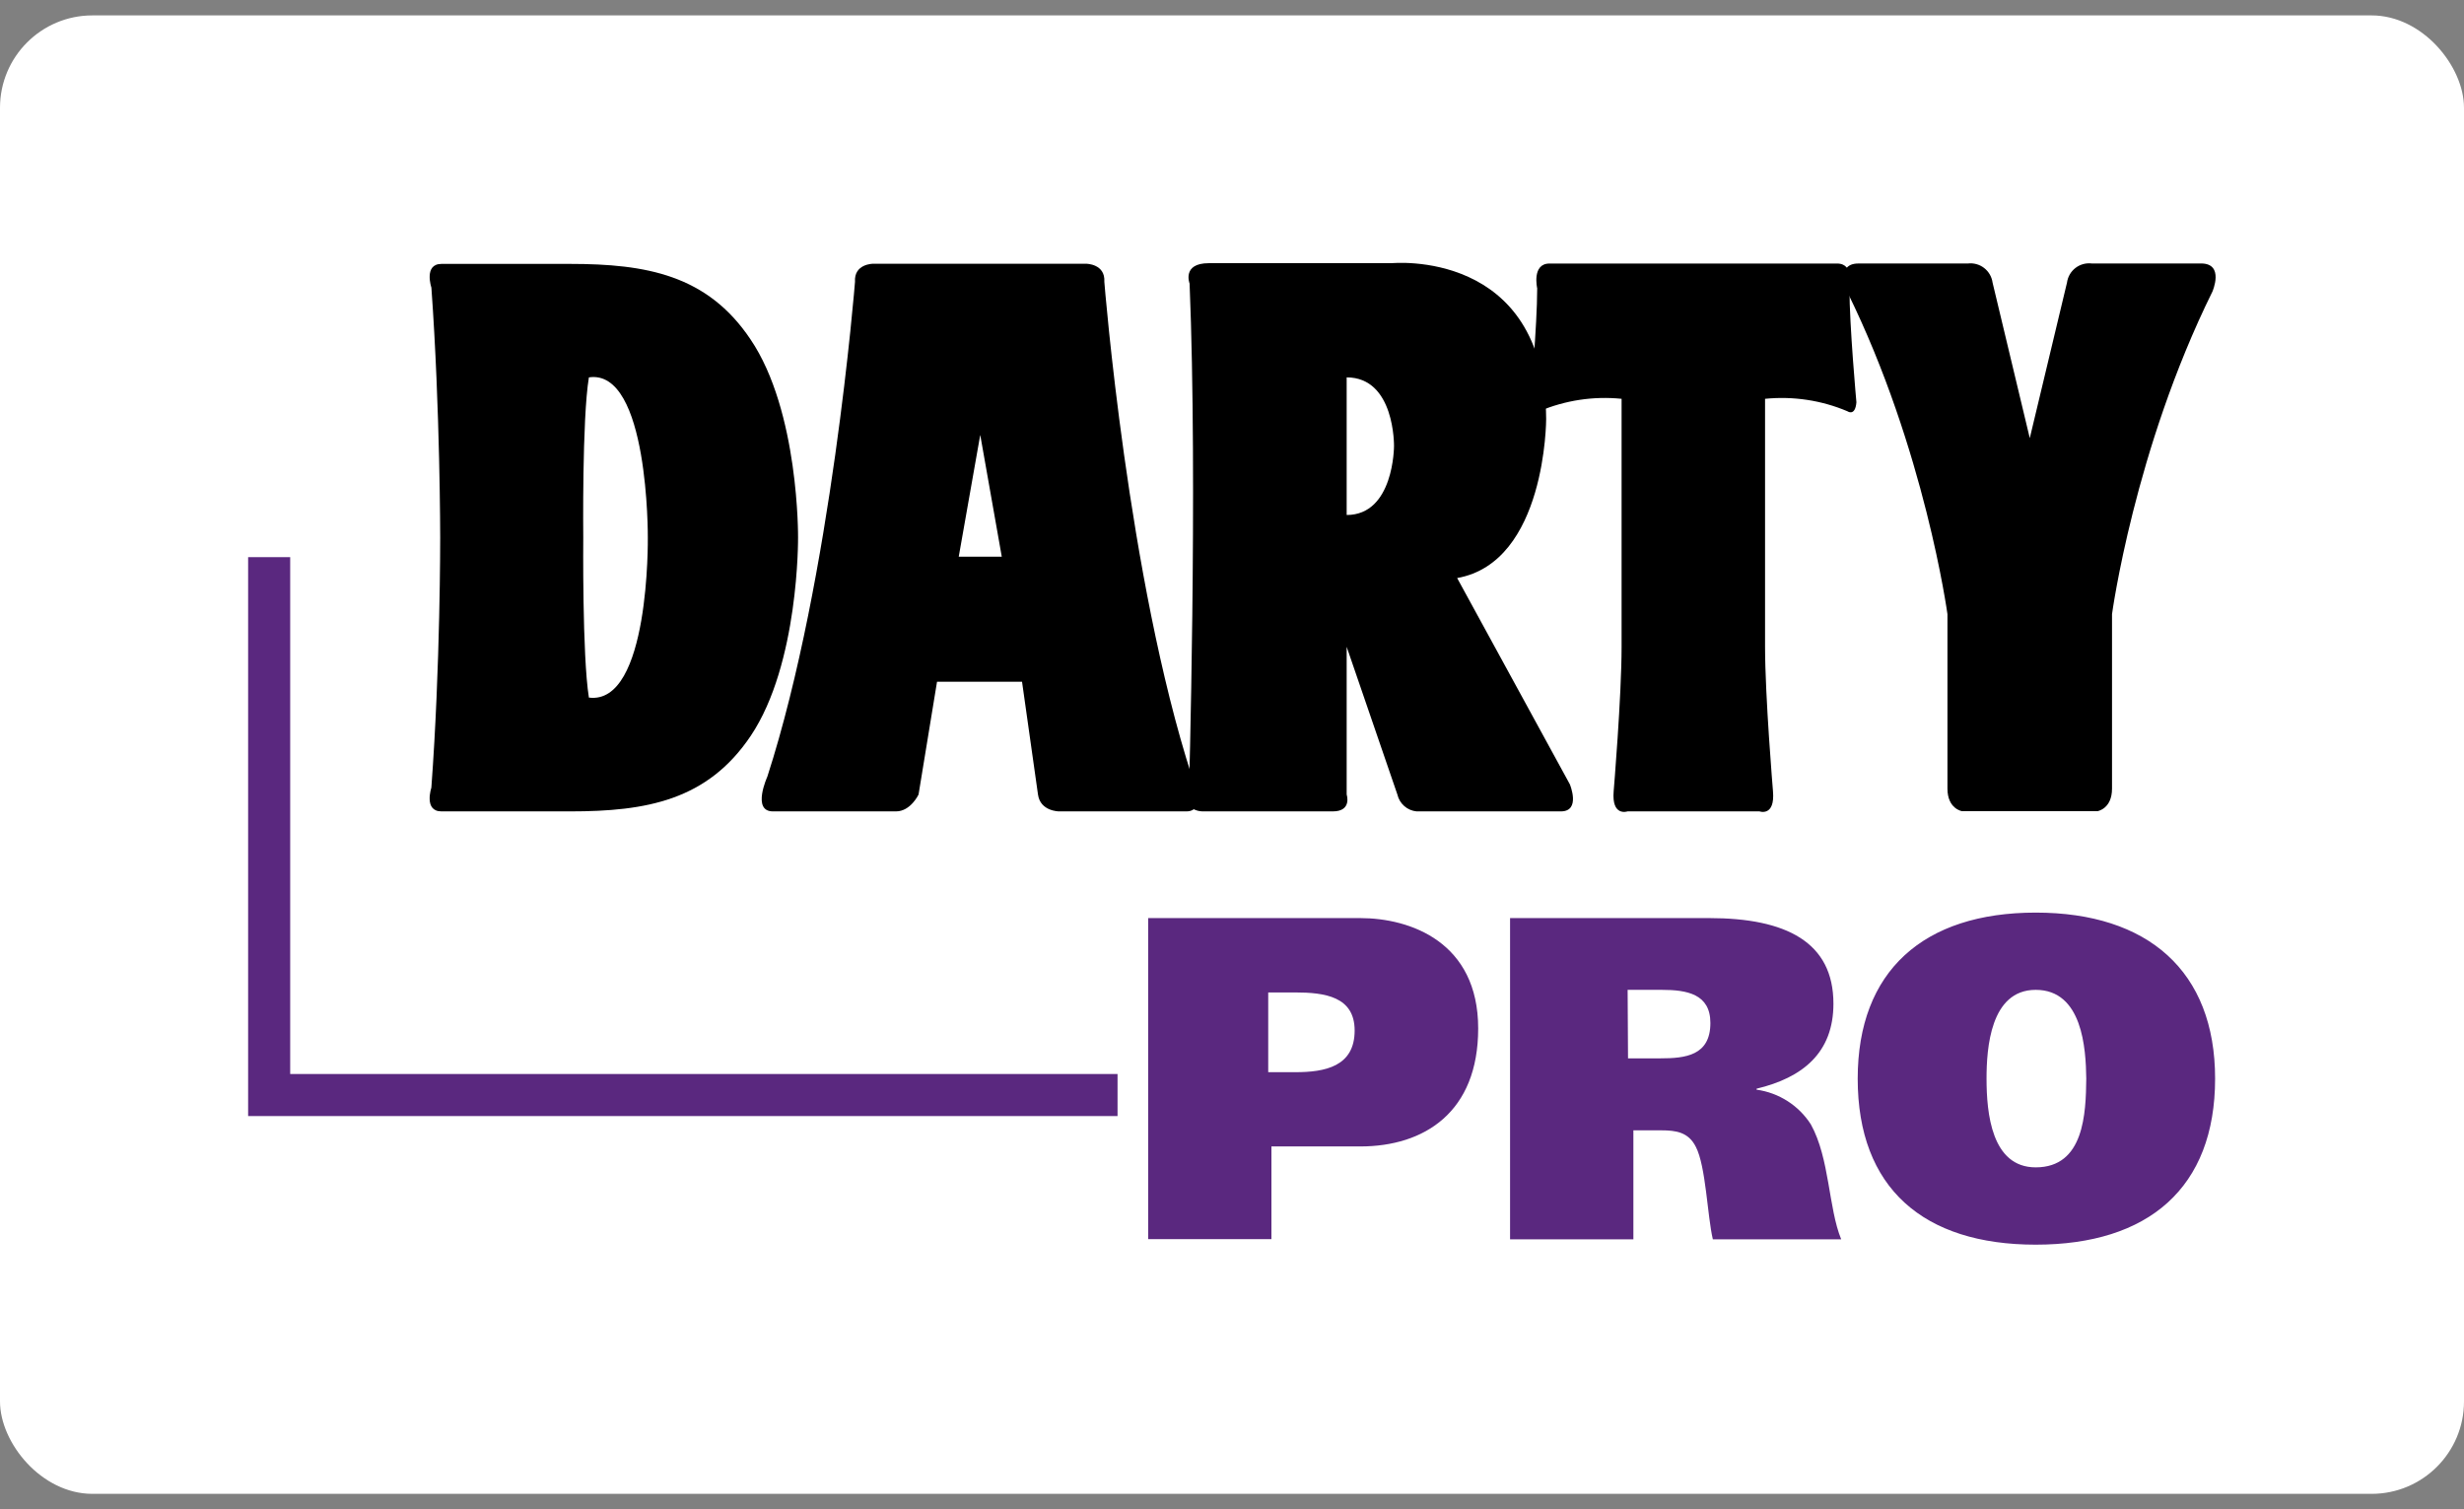 <svg width="80" height="49" viewBox="0 0 80 49" fill="none" xmlns="http://www.w3.org/2000/svg">
<rect x="0" y="0" width="80" height="49" fill="#808080" stroke="none"/>
<rect y="0.5" width="80" height="48" rx="3" fill="white"/>
<g clip-path="url(#clip0_152_742)">
<g clip-path="url(#clip1_152_742)">
<path d="M25.911 17.451C25.911 17.451 25.949 21.551 24.371 23.896C22.966 25.983 20.991 26.343 18.513 26.343H14.335C13.749 26.343 14.005 25.575 14.005 25.575C14.299 21.622 14.292 17.462 14.292 17.462C14.292 17.462 14.292 13.289 14.006 9.336C14.006 9.336 13.749 8.568 14.335 8.568H18.505C20.985 8.568 22.965 8.928 24.365 11.015C25.95 13.35 25.911 17.45 25.911 17.45V17.451ZM19.12 12.252C18.895 13.604 18.937 17.451 18.937 17.451C18.937 17.451 18.901 21.282 19.12 22.648C21.105 22.902 21.033 17.451 21.033 17.451C21.033 17.451 21.071 11.961 19.12 12.252Z" fill="black"/>
<path d="M33.701 25.796L33.183 22.134H30.423L29.823 25.796C29.823 25.796 29.566 26.343 29.091 26.343H25.095C24.399 26.343 24.913 25.217 24.913 25.217C26.997 18.774 27.76 9.149 27.76 9.149C27.722 8.563 28.344 8.563 28.344 8.563H35.267C35.267 8.563 35.891 8.563 35.855 9.149C35.855 9.149 36.616 18.774 38.701 25.217C38.701 25.217 39.215 26.343 38.518 26.343H34.383C34.383 26.343 33.776 26.343 33.701 25.796ZM32.525 18.073L31.826 14.12L31.128 18.073H32.525Z" fill="black"/>
<path d="M50.2 13.606C50.2 13.606 50.2 18.256 47.31 18.767L50.97 25.465C50.97 25.465 51.335 26.343 50.677 26.343H45.992C45.844 26.329 45.704 26.268 45.593 26.17C45.481 26.072 45.403 25.941 45.37 25.796L43.723 21V25.796C43.723 25.796 43.905 26.343 43.273 26.343H39.038C39.038 26.343 38.513 26.343 38.598 25.893C38.598 25.893 38.891 15.718 38.623 9.205C38.623 9.205 38.366 8.545 39.245 8.545H45.183C45.183 8.545 50.166 8.05 50.2 13.606ZM45.26 14.486C45.26 14.486 45.296 12.252 43.723 12.252V16.72C45.26 16.72 45.26 14.486 45.26 14.486Z" fill="black"/>
<path d="M57.127 26.343C57.127 26.343 57.637 26.526 57.564 25.685C57.564 25.685 57.307 22.612 57.307 21V12.948C58.217 12.857 59.137 12.995 59.98 13.352C59.98 13.352 60.234 13.534 60.273 13.059C60.273 13.059 60.047 10.58 60.047 9.361C60.047 9.361 60.23 8.556 59.647 8.556H50.31C49.724 8.556 49.909 9.361 49.909 9.361C49.909 10.571 49.683 13.059 49.683 13.059C49.719 13.534 49.976 13.352 49.976 13.352C50.819 12.995 51.738 12.856 52.649 12.948V21C52.649 22.612 52.392 25.685 52.392 25.685C52.32 26.525 52.842 26.343 52.842 26.343H57.127Z" fill="black"/>
<path d="M63.705 26.337C63.705 26.337 63.229 26.265 63.229 25.604V19.94C63.229 19.94 62.5 14.596 59.973 9.47C59.973 9.47 59.57 8.555 60.338 8.555H63.888C64.077 8.532 64.267 8.583 64.418 8.699C64.569 8.816 64.668 8.986 64.694 9.175L65.902 14.225L67.11 9.176C67.135 8.988 67.234 8.816 67.384 8.7C67.535 8.584 67.725 8.531 67.914 8.554H71.464C72.232 8.554 71.831 9.469 71.831 9.469C69.296 14.596 68.572 19.939 68.572 19.939V25.604C68.572 26.264 68.097 26.337 68.097 26.337H63.705Z" fill="black"/>
<path d="M37.278 29.807H44.162C45.789 29.807 47.993 30.585 47.993 33.39C47.993 36.108 46.247 37.221 44.163 37.221H41.28V40.23H37.278V29.807ZM41.176 34.81H42.056C43.013 34.81 43.982 34.63 43.982 33.458C43.982 32.354 43.013 32.221 42.042 32.221H41.176V34.81ZM49.028 29.807H55.493C57.988 29.807 59.527 30.585 59.527 32.586C59.527 34.183 58.527 34.988 57.032 35.346V35.378C57.756 35.478 58.4 35.89 58.794 36.505C59.407 37.609 59.362 39.222 59.779 40.236H55.612C55.434 39.49 55.387 37.863 55.06 37.235C54.821 36.757 54.418 36.698 53.934 36.698H53.032V40.236H49.028V29.807ZM52.858 34.361H53.902C54.725 34.361 55.532 34.271 55.532 33.212C55.532 32.27 54.77 32.137 53.954 32.137H52.845L52.858 34.361ZM66.094 40.41C62.452 40.41 60.315 38.573 60.315 35.02C60.315 31.524 62.452 29.629 66.094 29.629C69.735 29.629 71.919 31.524 71.919 35.019C71.919 38.573 69.746 40.41 66.094 40.41ZM66.094 37.9C67.671 37.9 67.723 36.14 67.736 35.02C67.723 34.048 67.616 32.137 66.094 32.137C64.617 32.137 64.498 34.048 64.498 35.019C64.498 36.139 64.66 37.9 66.094 37.9ZM36.284 36.234H8.056V18.089H9.422V34.869H36.284V36.234Z" fill="#5A287F"/>
</g>
</g>
<defs>
<clipPath id="clip0_152_742">
<rect width="64" height="32" fill="white" transform="translate(8 8.5)"/>
</clipPath>
<clipPath id="clip1_152_742">
<rect width="64" height="32" fill="white" transform="translate(8 8.5)"/>
</clipPath>
</defs>
</svg>
